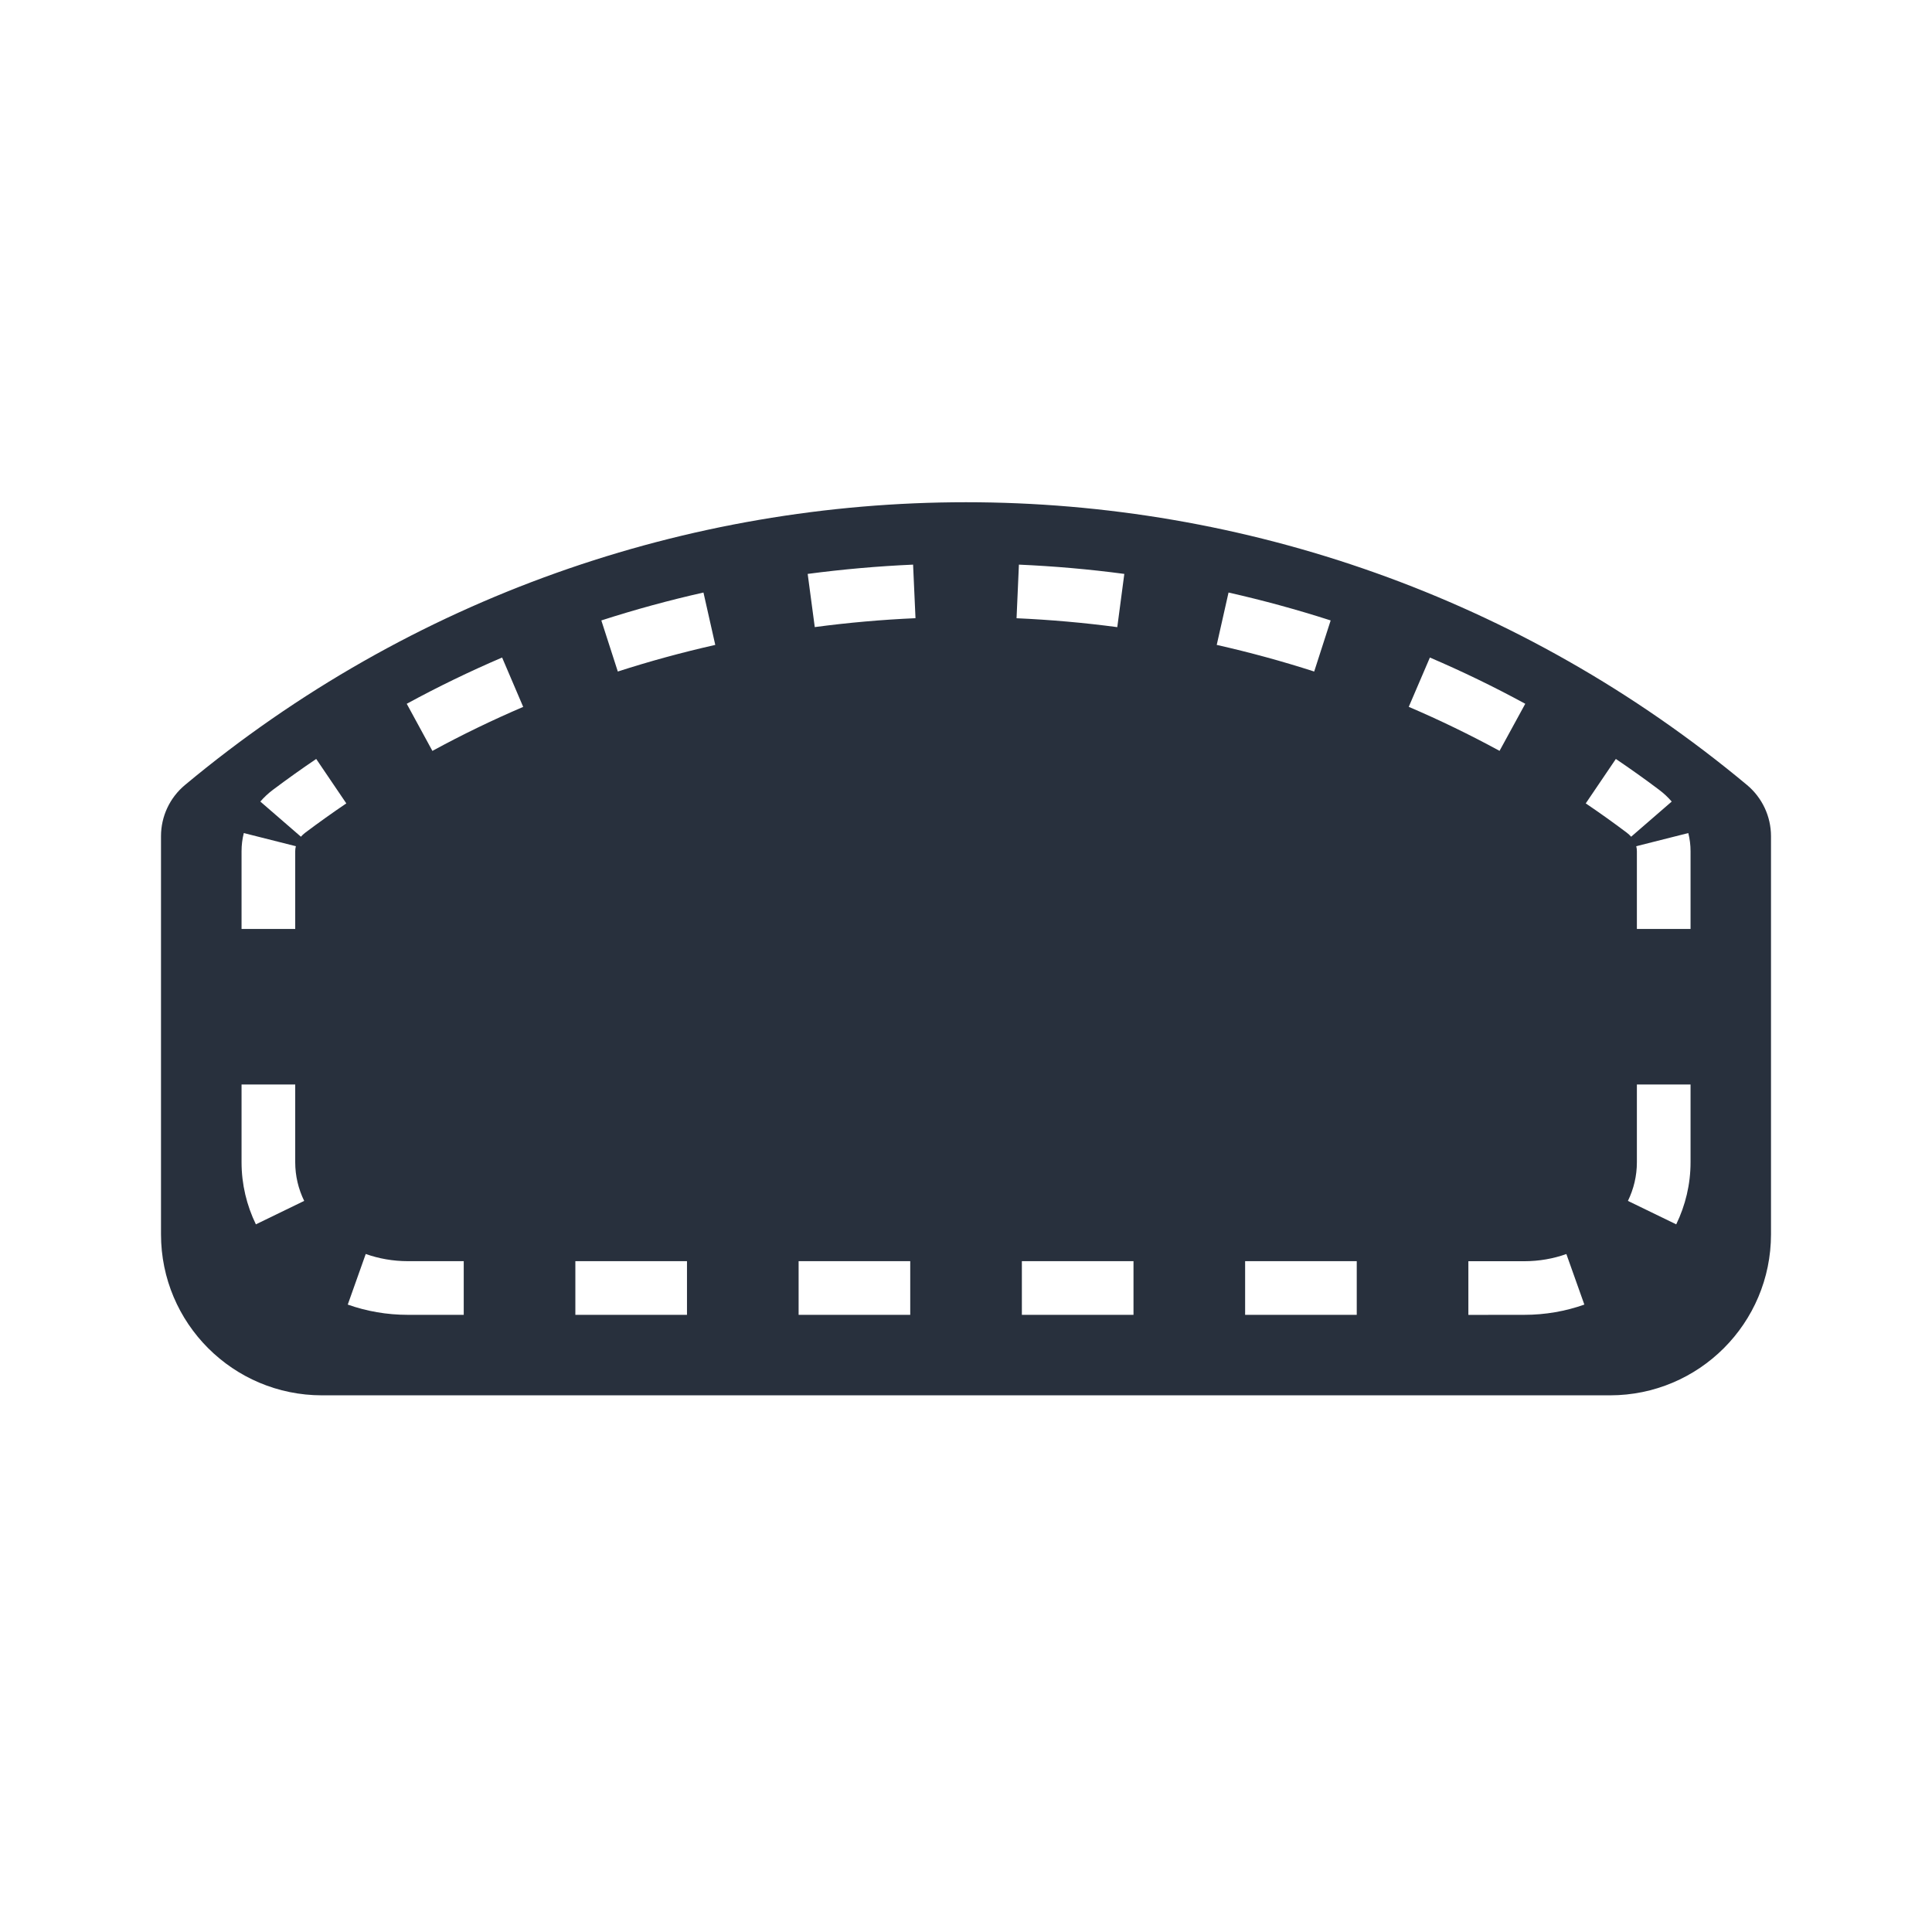 <svg fill="none" height="36" viewBox="0 0 36 36" width="36" xmlns="http://www.w3.org/2000/svg"><path clip-rule="evenodd" d="m3.446 14.628c-.283.236-.446.585-.446.953v7.419c0 1.657 1.343 3 3 3h24c1.657 0 3-1.343 3-3v-7.419c0-.368-.164-.717-.446-.953-8.431-7.026-20.677-7.026-29.108 0zm17.504-3.934c-.652-.087-1.308-.144-1.964-.173l-.044.999c.628.028 1.254.083 1.877.166zm-3.936-.173c-.657.029-1.312.087-1.964.173l.132.991c.623-.083 1.249-.138 1.877-.166zm7.781 1.04c-.627-.202-1.262-.375-1.903-.52l-.22.976c.612.138 1.218.303 1.816.496zm-11.687-.52c-.641.144-1.277.318-1.903.52l.307.952c.598-.193 1.204-.358 1.816-.496zm15.313 2.073c-.58-.316-1.173-.603-1.777-.862l-.394.919c.576.246 1.14.52 1.692.82zm-19.065-.862c-.604.259-1.197.546-1.777.862l.478.878c.552-.301 1.117-.574 1.692-.82zm21.558 2.464c-.264-.199-.533-.39-.805-.574l-.561.828c.259.175.514.357.765.546.031.024.058.049.081.075l.756-.655c-.07-.081-.149-.155-.236-.22zm-25.022-.574c-.272.184-.541.376-.805.574-.087.065-.166.139-.236.22l.756.655c.023-.026.05-.052.081-.075.251-.189.506-.37.765-.546zm-1.349 1.381c-.028.11-.042.223-.042.338v1.449h1v-1.449c0-.031.004-.062.012-.093zm26.958.338c0-.115-.014-.228-.042-.338l-.97.245c.008.03.012.061.012.093v1.449h1zm-27 4.347v1.449c0 .412.096.804.267 1.157l.9-.437c-.108-.222-.167-.465-.167-.72v-1.449zm27 1.449v-1.449h-1v1.449c0 .255-.059.498-.167.72l.9.437c.171-.353.267-.745.267-1.157zm-25.021 2.652c.349.124.727.191 1.121.191h1.04v-1h-1.04c-.279 0-.544-.048-.786-.134zm21.921.191c.394 0 .772-.067 1.121-.191l-.335-.942c-.241.086-.506.134-.786.134h-1.04v1zm-17.68 0h2.08v-1h-2.08zm4.16 0h2.08v-1h-2.08zm4.16 0h2.08v-1h-2.08zm4.16 0h2.08v-1h-2.08z" fill="#28303d" fill-rule="evenodd"/></svg>